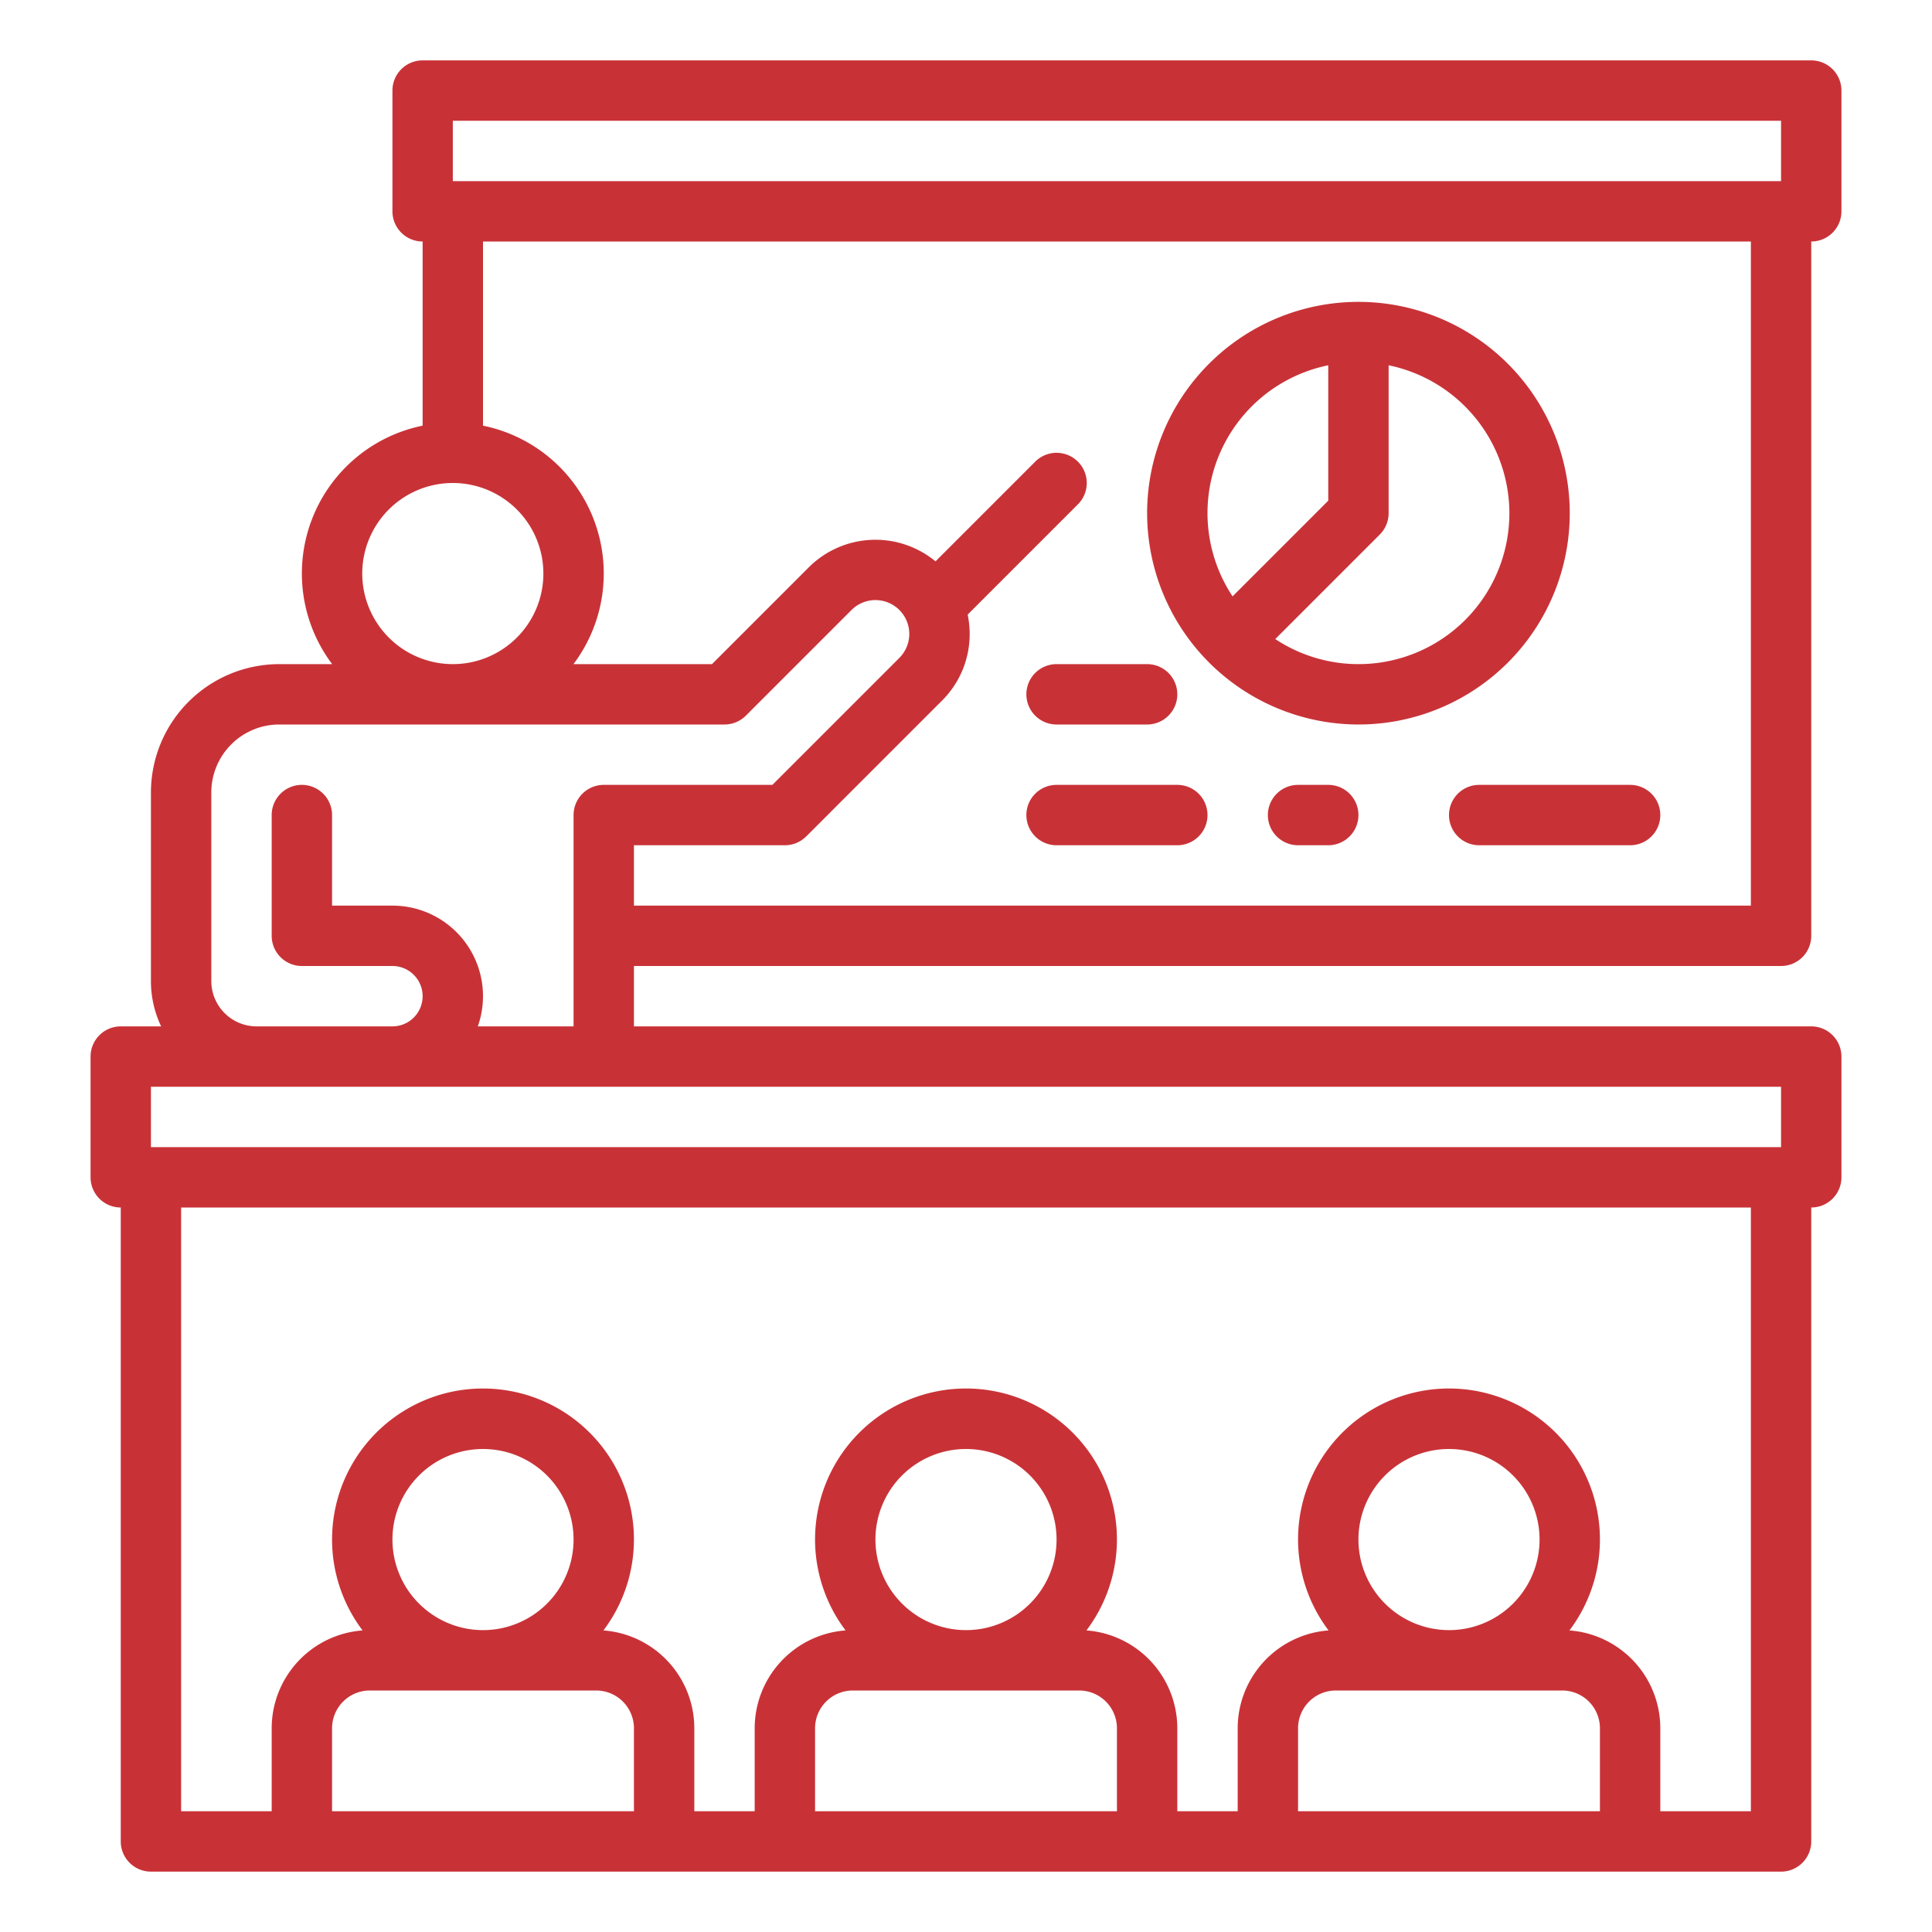 <?xml version="1.0"?>
<svg xmlns="http://www.w3.org/2000/svg" xmlns:xlink="http://www.w3.org/1999/xlink" xmlns:svgjs="http://svgjs.com/svgjs" version="1.1" width="512" height="512" x="0" y="0" viewBox="0 0 512 512" style="enable-background:new 0 0 512 512" xml:space="preserve" class=""><g><g xmlns="http://www.w3.org/2000/svg" id="outline"><path d="M472,256a8,8,0,0,0,8-8V64a8,8,0,0,0,8-8V24a8,8,0,0,0-8-8H112a8,8,0,0,0-8,8V56a8,8,0,0,0,8,8v48.805A39.977,39.977,0,0,0,88.022,176H74a34.038,34.038,0,0,0-34,34v50a27.838,27.838,0,0,0,2.707,12H32a8,8,0,0,0-8,8v32a8,8,0,0,0,8,8V488a8,8,0,0,0,8,8H472a8,8,0,0,0,8-8V320a8,8,0,0,0,8-8V280a8,8,0,0,0-8-8H168V256ZM120,32H472V48H120ZM464,64V240H168V224h40a8,8,0,0,0,5.657-2.343l36-36A24.808,24.808,0,0,0,256.971,168a25.171,25.171,0,0,0-.529-5.128l29.215-29.215a8,8,0,1,0-11.314-11.314L247.92,148.766a25.006,25.006,0,0,0-33.577,1.577L188.687,176H151.978A39.977,39.977,0,0,0,128,112.805V64ZM96,152a24,24,0,1,1,24,24A24.028,24.028,0,0,1,96,152ZM88,480V458a10.011,10.011,0,0,1,10-10h60a10.011,10.011,0,0,1,10,10v22Zm16-72a24,24,0,1,1,24,24A24.028,24.028,0,0,1,104,408Zm112,72V458a10.011,10.011,0,0,1,10-10h60a10.011,10.011,0,0,1,10,10v22Zm16-72a24,24,0,1,1,24,24A24.028,24.028,0,0,1,232,408Zm112,72V458a10.011,10.011,0,0,1,10-10h60a10.011,10.011,0,0,1,10,10v22Zm16-72a24,24,0,1,1,24,24A24.028,24.028,0,0,1,360,408Zm104,72H440V458a26.028,26.028,0,0,0-24.083-25.922,40,40,0,1,0-63.834,0A26.028,26.028,0,0,0,328,458v22H312V458a26.028,26.028,0,0,0-24.083-25.922,40,40,0,1,0-63.834,0A26.028,26.028,0,0,0,200,458v22H184V458a26.028,26.028,0,0,0-24.083-25.922,40,40,0,1,0-63.834,0A26.028,26.028,0,0,0,72,458v22H48V320H464Zm8-176H40V288H472ZM126.624,272A23.992,23.992,0,0,0,104,240H88V216a8,8,0,0,0-16,0v32a8,8,0,0,0,8,8h24a8,8,0,0,1,0,16H68a12.013,12.013,0,0,1-12-12V210a18.021,18.021,0,0,1,18-18H192a8,8,0,0,0,5.657-2.343l28-28a8.97,8.97,0,1,1,12.686,12.686L204.687,208H160a8,8,0,0,0-8,8v56Z" fill="#c83237" data-original="#000000" style="" class=""/><path d="M360,192a56,56,0,1,0-56-56A56.063,56.063,0,0,0,360,192Zm40-56a39.973,39.973,0,0,1-62.042,33.356l27.7-27.7A8,8,0,0,0,368,136V96.805A40.067,40.067,0,0,1,400,136ZM352,96.805v35.882l-25.356,25.355A39.972,39.972,0,0,1,352,96.805Z" fill="#c83237" data-original="#000000" style="" class=""/><path d="M312,208H280a8,8,0,0,0,0,16h32a8,8,0,0,0,0-16Z" fill="#c83237" data-original="#000000" style="" class=""/><path d="M352,208h-8a8,8,0,0,0,0,16h8a8,8,0,0,0,0-16Z" fill="#c83237" data-original="#000000" style="" class=""/><path d="M272,184a8,8,0,0,0,8,8h24a8,8,0,0,0,0-16H280A8,8,0,0,0,272,184Z" fill="#c83237" data-original="#000000" style="" class=""/><path d="M384,216a8,8,0,0,0,8,8h40a8,8,0,0,0,0-16H392A8,8,0,0,0,384,216Z" fill="#c83237" data-original="#000000" style="" class=""/></g></g></svg>

